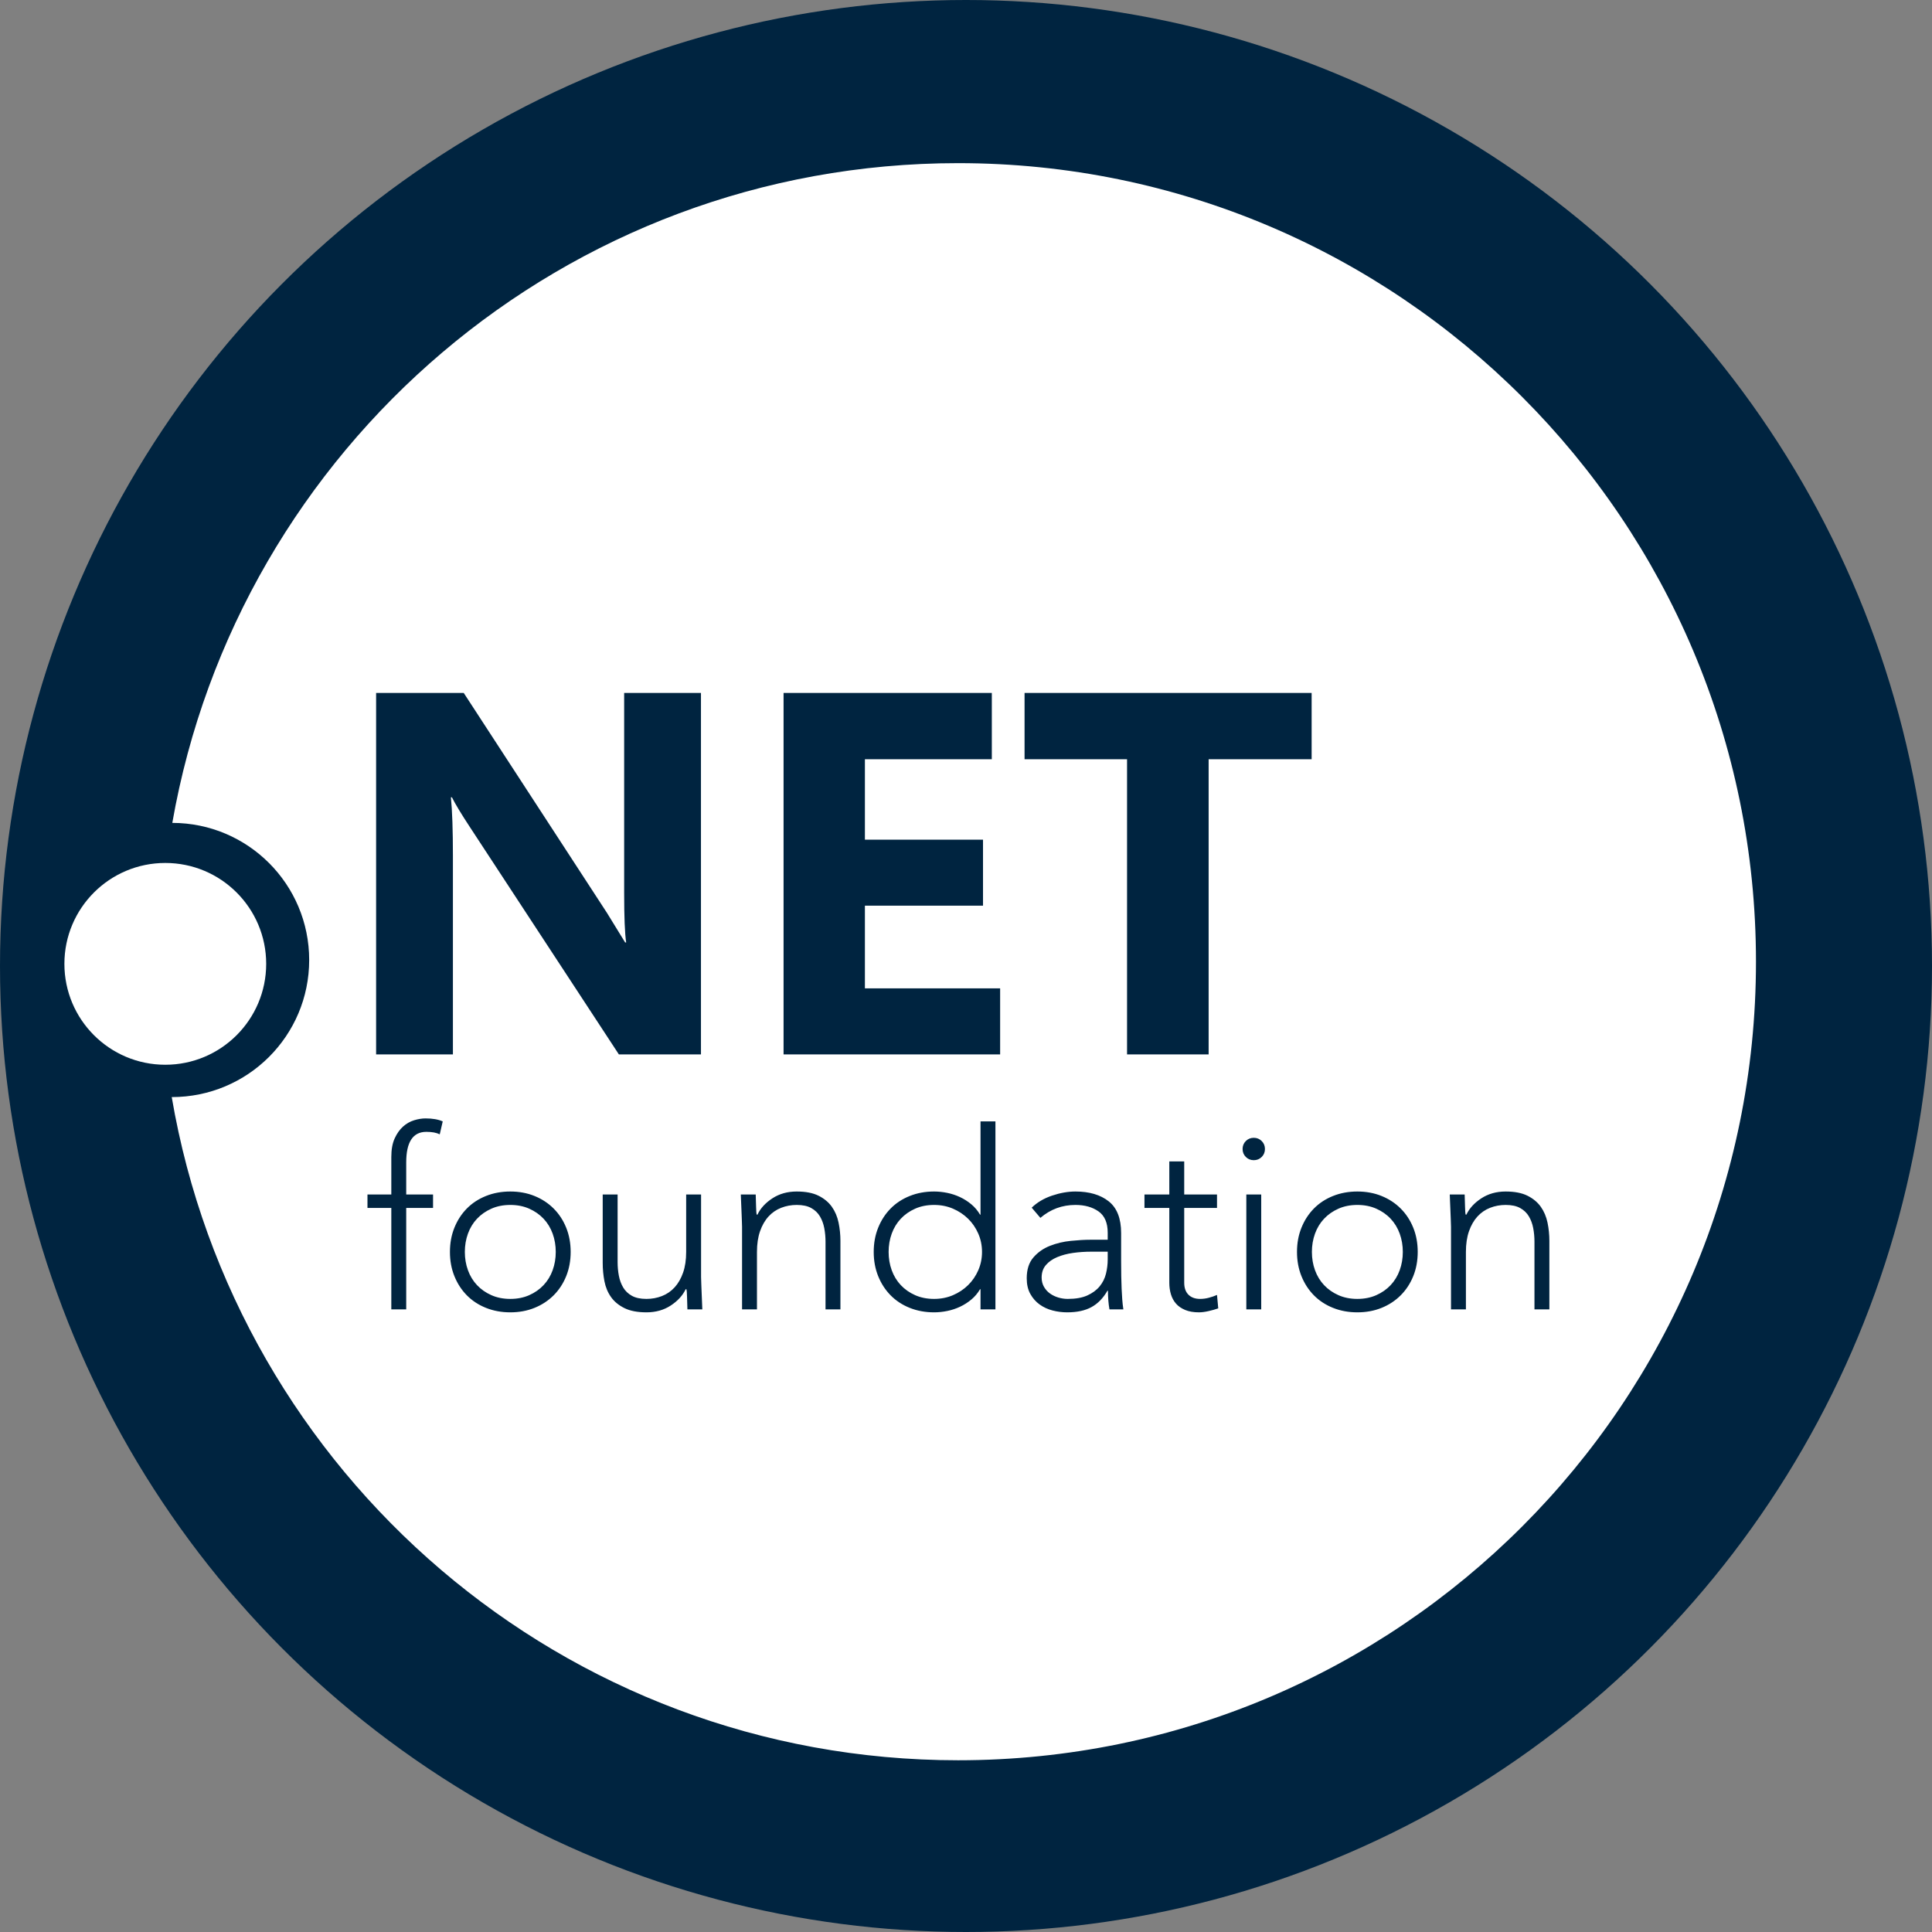 <?xml version="1.0" encoding="UTF-8"?>
<svg width="450px" height="450px" viewBox="0 0 450 450" version="1.1" xmlns="http://www.w3.org/2000/svg" xmlns:xlink="http://www.w3.org/1999/xlink">
    <rect x="0" y="0" width="450" height="450" fill="#808080" stroke="none"/>
    <!-- Generator: Sketch 46 (44423) - http://www.bohemiancoding.com/sketch -->
    <title>Logo/DotNetFoundatio-v3</title>
    <desc>Created with Sketch.</desc>
    <defs></defs>
    <g id="Symbols" stroke="none" stroke-width="1" fill="none" fill-rule="evenodd">
        <g id="Logo/DotNetFoundatio-v3">
            <circle id="Oval-3" fill="#002440" cx="225" cy="225" r="225"></circle>
            <path d="M223.164,38 C325.798,38 409,121.275 409,224 C409,326.725 325.798,410 223.164,410 C131.27,410 54.966,343.238 40,255.534 C57.729,255.537 72.015,241.239 72.015,223.602 C72.015,205.973 57.742,191.681 40.132,191.667 C55.423,104.356 131.548,38 223.164,38 Z M118.859,277.526 C116.814,277.526 114.924,277.873 113.189,278.568 C111.452,279.263 109.967,280.238 108.733,281.492 C107.499,282.747 106.534,284.233 105.84,285.951 C105.146,287.669 104.799,289.552 104.799,291.598 C104.799,293.644 105.146,295.526 105.84,297.244 C106.534,298.962 107.499,300.448 108.733,301.703 C109.967,302.957 111.452,303.932 113.189,304.627 C114.924,305.322 116.814,305.669 118.859,305.669 C120.903,305.669 122.783,305.322 124.5,304.627 C126.216,303.932 127.701,302.957 128.955,301.703 C130.209,300.448 131.182,298.962 131.876,297.244 C132.57,295.526 132.918,293.644 132.918,291.598 C132.918,289.552 132.57,287.669 131.876,285.951 C131.182,284.233 130.209,282.747 128.955,281.492 C127.701,280.238 126.216,279.263 124.5,278.568 C122.783,277.873 120.903,277.526 118.859,277.526 Z M118.859,280.653 C120.478,280.653 121.944,280.942 123.256,281.521 C124.567,282.1 125.686,282.882 126.612,283.867 C127.537,284.851 128.241,286.009 128.723,287.341 C129.205,288.673 129.446,290.092 129.446,291.598 C129.446,293.103 129.205,294.522 128.723,295.854 C128.241,297.186 127.537,298.344 126.612,299.328 C125.686,300.313 124.567,301.095 123.256,301.674 C121.944,302.253 120.478,302.542 118.859,302.542 C117.238,302.542 115.772,302.253 114.461,301.674 C113.15,301.095 112.032,300.313 111.105,299.328 C110.179,298.344 109.476,297.186 108.993,295.854 C108.512,294.522 108.27,293.103 108.27,291.598 C108.27,290.092 108.512,288.673 108.993,287.341 C109.476,286.009 110.179,284.851 111.105,283.867 C112.032,282.882 113.15,282.1 114.461,281.521 C115.772,280.942 117.238,280.653 118.859,280.653 Z M143.853,278.221 L140.382,278.221 L140.382,294.146 C140.382,295.613 140.516,297.041 140.786,298.431 C141.057,299.821 141.568,301.046 142.32,302.108 C143.072,303.17 144.113,304.029 145.444,304.685 C146.775,305.341 148.481,305.669 150.565,305.669 C152.725,305.669 154.615,305.139 156.235,304.077 C157.854,303.015 159.012,301.751 159.706,300.284 L159.879,300.284 C159.956,300.554 160.005,301.153 160.024,302.079 C160.043,303.006 160.072,303.971 160.111,304.975 L163.582,304.975 C163.582,304.627 163.563,304.135 163.524,303.498 C163.486,302.861 163.457,302.176 163.438,301.442 C163.418,300.709 163.389,299.985 163.351,299.271 C163.312,298.556 163.293,297.948 163.293,297.446 L163.293,278.221 L159.821,278.221 L159.821,291.598 C159.821,293.451 159.581,295.062 159.098,296.433 C158.617,297.803 157.961,298.942 157.132,299.85 C156.302,300.757 155.318,301.432 154.18,301.876 C153.042,302.32 151.837,302.542 150.565,302.542 C149.176,302.542 148.048,302.301 147.18,301.819 C146.312,301.336 145.637,300.689 145.154,299.879 C144.673,299.068 144.335,298.151 144.142,297.128 C143.949,296.105 143.853,295.053 143.853,293.972 L143.853,278.221 Z M231.855,261.195 L228.383,261.195 L228.383,282.911 L228.268,282.911 C227.728,281.985 227.053,281.184 226.243,280.508 C225.433,279.832 224.555,279.273 223.61,278.829 C222.665,278.385 221.672,278.057 220.631,277.844 C219.589,277.632 218.567,277.526 217.564,277.526 C215.519,277.526 213.63,277.873 211.894,278.568 C210.158,279.263 208.673,280.238 207.439,281.492 C206.205,282.747 205.24,284.233 204.546,285.951 C203.852,287.669 203.505,289.552 203.505,291.598 C203.505,293.644 203.852,295.526 204.546,297.244 C205.24,298.962 206.205,300.448 207.439,301.703 C208.673,302.957 210.158,303.932 211.894,304.627 C213.63,305.322 215.519,305.669 217.564,305.669 C218.567,305.669 219.589,305.563 220.631,305.351 C221.672,305.139 222.665,304.81 223.61,304.366 C224.555,303.923 225.433,303.363 226.243,302.687 C227.053,302.012 227.728,301.211 228.268,300.284 L228.383,300.284 L228.383,304.975 L231.855,304.975 L231.855,261.195 Z M217.564,280.653 C219.145,280.653 220.611,280.942 221.962,281.521 C223.312,282.1 224.488,282.882 225.491,283.867 C226.494,284.851 227.284,286.009 227.863,287.341 C228.441,288.673 228.731,290.092 228.731,291.598 C228.731,293.103 228.441,294.522 227.863,295.854 C227.284,297.186 226.494,298.344 225.491,299.328 C224.488,300.313 223.312,301.095 221.962,301.674 C220.611,302.253 219.145,302.542 217.564,302.542 C215.944,302.542 214.478,302.253 213.166,301.674 C211.856,301.095 210.737,300.313 209.811,299.328 C208.885,298.344 208.182,297.186 207.699,295.854 C207.217,294.522 206.976,293.103 206.976,291.598 C206.976,290.092 207.217,288.673 207.699,287.341 C208.182,286.009 208.885,284.851 209.811,283.867 C210.737,282.882 211.856,282.1 213.166,281.521 C214.478,280.942 215.944,280.653 217.564,280.653 Z M250.486,277.526 C248.749,277.526 246.937,277.844 245.046,278.481 C243.156,279.118 241.575,280.054 240.303,281.29 L242.327,283.664 C244.681,281.656 247.399,280.653 250.486,280.653 C252.646,280.653 254.439,281.155 255.866,282.158 C257.294,283.162 258.007,284.822 258.007,287.139 L258.007,288.76 L253.957,288.76 C252.646,288.76 251.131,288.847 249.415,289.021 C247.698,289.194 246.078,289.58 244.555,290.179 C243.031,290.777 241.748,291.675 240.707,292.872 C239.666,294.068 239.145,295.69 239.145,297.736 C239.145,299.164 239.424,300.38 239.984,301.384 C240.543,302.388 241.267,303.208 242.154,303.845 C243.041,304.482 244.043,304.946 245.162,305.235 C246.281,305.525 247.419,305.669 248.576,305.669 C250.852,305.669 252.732,305.264 254.217,304.453 C255.702,303.643 256.946,302.369 257.949,300.631 L258.065,300.631 C258.065,302.214 258.181,303.662 258.412,304.975 L261.652,304.975 C261.536,304.203 261.449,303.43 261.392,302.658 C261.334,301.886 261.285,301.056 261.247,300.168 C261.208,299.28 261.179,298.315 261.16,297.273 C261.141,296.23 261.131,295.053 261.131,293.74 L261.131,287.197 C261.131,283.799 260.167,281.338 258.238,279.813 C256.309,278.288 253.726,277.526 250.486,277.526 Z M258.007,291.54 L258.007,293.335 C258.007,294.454 257.872,295.564 257.602,296.665 C257.332,297.765 256.84,298.749 256.127,299.618 C255.413,300.487 254.458,301.191 253.262,301.732 C252.066,302.272 250.544,302.542 248.692,302.542 C247.959,302.542 247.235,302.436 246.522,302.224 C245.809,302.012 245.162,301.703 244.584,301.297 C244.005,300.892 243.533,300.371 243.166,299.734 C242.8,299.097 242.617,298.373 242.617,297.562 C242.617,296.404 242.944,295.439 243.6,294.667 C244.256,293.895 245.133,293.277 246.232,292.814 C247.332,292.35 248.566,292.022 249.936,291.829 C251.305,291.636 252.723,291.54 254.188,291.54 L258.007,291.54 Z M275.827,270.519 L272.355,270.519 L272.355,278.221 L266.569,278.221 L266.569,281.348 L272.355,281.348 L272.355,298.778 C272.355,299.743 272.481,300.641 272.732,301.471 C272.983,302.301 273.377,303.025 273.918,303.643 C274.457,304.26 275.171,304.753 276.058,305.119 C276.945,305.486 278.006,305.669 279.24,305.669 C279.897,305.669 280.649,305.573 281.497,305.38 C282.346,305.187 283.098,304.975 283.753,304.743 L283.465,301.616 C282.847,301.886 282.202,302.108 281.526,302.282 C280.851,302.456 280.185,302.542 279.53,302.542 C278.373,302.542 277.467,302.214 276.81,301.558 C276.155,300.902 275.827,299.975 275.827,298.778 L275.827,281.348 L283.465,281.348 L283.465,278.221 L275.827,278.221 L275.827,270.519 Z M316.154,277.526 C314.11,277.526 312.22,277.873 310.484,278.568 C308.748,279.263 307.264,280.238 306.029,281.492 C304.795,282.747 303.831,284.233 303.136,285.951 C302.442,287.669 302.095,289.552 302.095,291.598 C302.095,293.644 302.442,295.526 303.136,297.244 C303.831,298.962 304.795,300.448 306.029,301.703 C307.264,302.957 308.748,303.932 310.484,304.627 C312.22,305.322 314.11,305.669 316.154,305.669 C318.198,305.669 320.079,305.322 321.796,304.627 C323.511,303.932 324.997,302.957 326.25,301.703 C327.504,300.448 328.478,298.962 329.172,297.244 C329.867,295.526 330.213,293.644 330.213,291.598 C330.213,289.552 329.867,287.669 329.172,285.951 C328.478,284.233 327.504,282.747 326.25,281.492 C324.997,280.238 323.511,279.263 321.796,278.568 C320.079,277.873 318.198,277.526 316.154,277.526 Z M316.154,280.653 C317.774,280.653 319.24,280.942 320.552,281.521 C321.863,282.1 322.982,282.882 323.907,283.867 C324.833,284.851 325.537,286.009 326.019,287.341 C326.501,288.673 326.742,290.092 326.742,291.598 C326.742,293.103 326.501,294.522 326.019,295.854 C325.537,297.186 324.833,298.344 323.907,299.328 C322.982,300.313 321.863,301.095 320.552,301.674 C319.24,302.253 317.774,302.542 316.154,302.542 C314.534,302.542 313.068,302.253 311.757,301.674 C310.446,301.095 309.327,300.313 308.402,299.328 C307.475,298.344 306.772,297.186 306.289,295.854 C305.807,294.522 305.566,293.103 305.566,291.598 C305.566,290.092 305.807,288.673 306.289,287.341 C306.772,286.009 307.475,284.851 308.402,283.867 C309.327,282.882 310.446,282.1 311.757,281.521 C313.068,280.942 314.534,280.653 316.154,280.653 Z M99.129,260.5 C98.28,260.501 97.383,260.645 96.438,260.935 C95.493,261.224 94.635,261.717 93.864,262.411 C93.092,263.106 92.446,264.023 91.925,265.162 C91.405,266.301 91.144,267.739 91.144,269.476 L91.144,278.221 L85.59,278.221 L85.59,281.348 L91.144,281.348 L91.144,304.975 L94.616,304.975 L94.616,281.348 L100.864,281.348 L100.864,278.221 L94.616,278.221 L94.616,270.75 C94.616,266.002 96.178,263.628 99.302,263.628 C100.614,263.628 101.655,263.821 102.426,264.207 L103.12,261.195 C102.079,260.732 100.748,260.501 99.129,260.5 Z M185.569,277.526 C183.409,277.526 181.518,278.057 179.899,279.118 C178.278,280.18 177.121,281.444 176.427,282.911 L176.253,282.911 C176.176,282.641 176.128,282.043 176.109,281.116 C176.089,280.189 176.06,279.224 176.022,278.221 L172.55,278.221 C172.55,278.568 172.57,279.06 172.608,279.697 C172.647,280.334 172.676,281.02 172.695,281.753 C172.714,282.487 172.743,283.21 172.782,283.925 C172.821,284.639 172.84,285.247 172.84,285.749 L172.84,304.975 L176.311,304.975 L176.311,291.598 C176.311,289.745 176.553,288.133 177.034,286.762 C177.517,285.392 178.172,284.253 179.002,283.345 C179.831,282.438 180.815,281.763 181.953,281.319 C183.09,280.875 184.296,280.653 185.569,280.653 C186.958,280.653 188.086,280.894 188.953,281.377 C189.821,281.859 190.496,282.506 190.978,283.317 C191.461,284.127 191.798,285.044 191.991,286.067 C192.184,287.09 192.28,288.142 192.28,289.223 L192.28,304.975 L195.752,304.975 L195.752,289.05 C195.752,287.583 195.607,286.154 195.317,284.764 C195.028,283.375 194.508,282.149 193.756,281.087 C193.003,280.025 191.971,279.167 190.66,278.51 C189.348,277.854 187.651,277.526 185.569,277.526 Z M293.763,278.221 L290.292,278.221 L290.292,304.975 L293.763,304.975 L293.763,278.221 Z M350.695,277.526 C348.535,277.526 346.646,278.057 345.025,279.118 C343.406,280.18 342.248,281.444 341.553,282.911 L341.381,282.911 C341.303,282.641 341.255,282.043 341.236,281.116 C341.217,280.189 341.188,279.224 341.149,278.221 L337.678,278.221 C337.678,278.568 337.697,279.06 337.735,279.697 C337.774,280.334 337.803,281.02 337.822,281.753 C337.842,282.487 337.871,283.21 337.909,283.925 C337.948,284.639 337.967,285.247 337.967,285.749 L337.967,304.975 L341.439,304.975 L341.439,291.598 C341.439,289.745 341.679,288.133 342.162,286.762 C342.643,285.392 343.299,284.253 344.128,283.345 C344.957,282.438 345.942,281.763 347.08,281.319 C348.218,280.875 349.422,280.653 350.695,280.653 C352.084,280.653 353.212,280.894 354.08,281.377 C354.948,281.859 355.623,282.506 356.106,283.317 C356.587,284.127 356.925,285.044 357.118,286.067 C357.311,287.09 357.407,288.142 357.407,289.223 L357.407,304.975 L360.878,304.975 L360.878,289.05 C360.878,287.583 360.734,286.154 360.445,284.764 C360.155,283.375 359.634,282.149 358.882,281.087 C358.13,280.025 357.099,279.167 355.787,278.51 C354.475,277.854 352.779,277.526 350.695,277.526 Z M292.027,265.017 C291.295,265.017 290.677,265.268 290.176,265.77 C289.674,266.272 289.423,266.89 289.423,267.623 C289.423,268.357 289.674,268.975 290.176,269.476 C290.677,269.978 291.295,270.229 292.027,270.229 C292.76,270.229 293.378,269.978 293.878,269.476 C294.38,268.975 294.631,268.357 294.631,267.623 C294.631,266.89 294.38,266.272 293.878,265.77 C293.378,265.268 292.76,265.017 292.027,265.017 Z M305.506,161.403 L238.64,161.403 L238.64,176.843 L262.512,176.843 L262.512,245.588 L281.516,245.588 L281.516,176.843 L305.506,176.843 L305.506,161.403 Z M108.015,161.403 L87.604,161.403 L87.604,245.588 L105.493,245.588 L105.493,199.327 C105.493,193.378 105.337,188.838 105.024,185.707 L105.259,185.707 C106.041,187.273 107.449,189.602 109.482,192.693 L144.147,245.588 L163.268,245.588 L163.268,161.403 L145.379,161.403 L145.379,207.957 C145.379,213.632 145.535,217.487 145.848,219.522 L145.613,219.522 L141.391,212.654 L108.015,161.403 Z M231.015,161.403 L182.507,161.403 L182.507,245.588 L232.95,245.588 L232.95,230.207 L201.453,230.207 L201.453,210.951 L228.962,210.951 L228.962,195.57 L201.453,195.57 L201.453,176.843 L231.015,176.843 L231.015,161.403 Z" id="Shape" fill="#FFFFFF" fill-rule="nonzero"></path>
            <path d="M62,224.5 C62,237.479 51.479,248 38.499,248 C25.52,248 15,237.479 15,224.5 C15,211.521 25.52,201 38.499,201 C51.479,201 62,211.521 62,224.5" id="Shape" fill="#FFFFFF" fill-rule="nonzero"></path>
        </g>
    </g>
</svg>